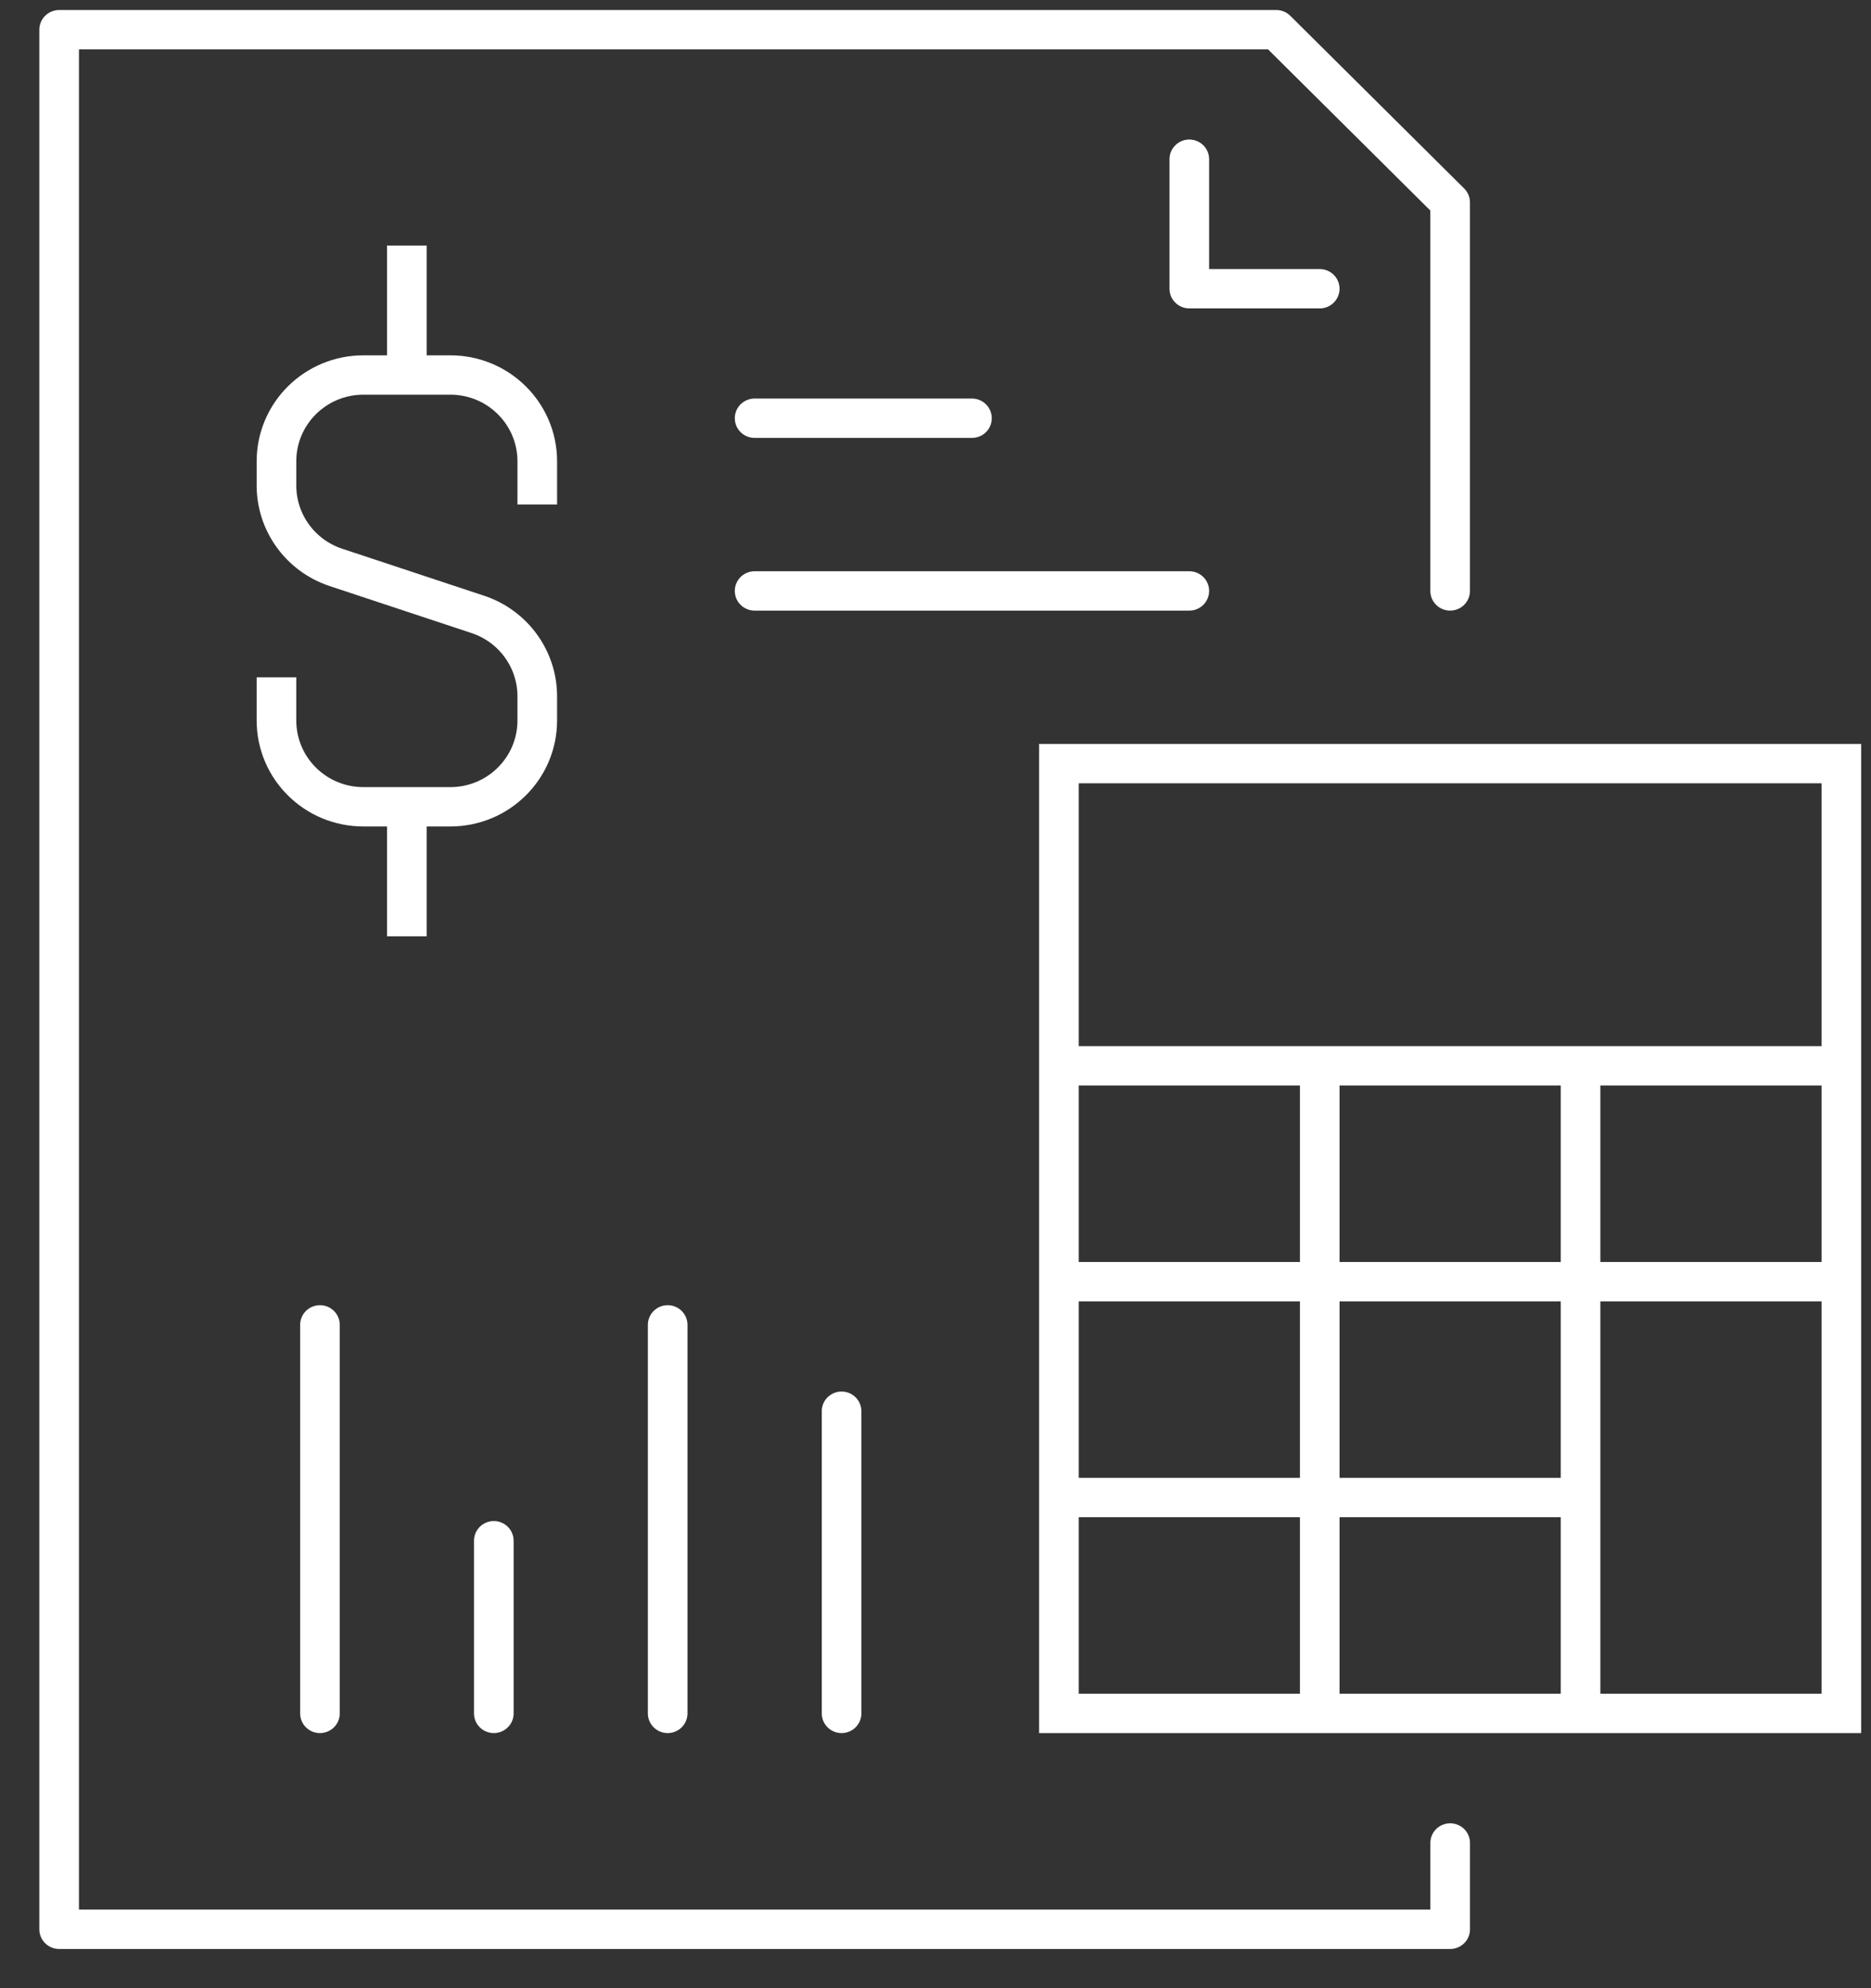 <svg height="68" overflow="hidden" width="64" xmlns="http://www.w3.org/2000/svg"><rect width="100%" height="100%" fill="#333333" stroke="none"/><g fill="none" stroke="#fff" stroke-width="1.346" transform="matrix(1.007 0 0 1 1 0)"><path d="m48.266 20.211v-13.289l-5.906-5.906h-41.344v64.97h47.251v-2.953" stroke-linecap="round" stroke-linejoin="round"/><path d="m39.406 5.445v4.43h4.43" stroke-linecap="round" stroke-linejoin="round"/><path d="m24.64 20.211h14.766" stroke-linecap="round" stroke-linejoin="round"/><path d="m24.64 14.304h7.383" stroke-linecap="round" stroke-linejoin="round"/><path d="m8.398 23.164v1.477c0 1.632 1.322 2.953 2.953 2.953h2.953c1.632 0 2.953-1.322 2.953-2.953v-.825c0-1.272-.814-2.4-2.019-2.802l-4.821-1.608c-1.205-.402-2.019-1.53-2.019-2.802v-.825c0-1.632 1.322-2.953 2.953-2.953h2.953c1.632 0 2.953 1.321 2.953 2.953v1.477" stroke-miterlimit="10"/><path d="m12.828 12.828v-4.43" stroke-miterlimit="10"/><path d="m12.828 27.594v4.43" stroke-miterlimit="10"/><path d="m9.875 45.313v13.289" stroke-linecap="round" stroke-linejoin="round"/><path d="m15.781 52.696v5.906" stroke-linecap="round" stroke-linejoin="round"/><path d="m21.687 45.313v13.289" stroke-linecap="round" stroke-linejoin="round"/><path d="m27.594 48.266v10.336" stroke-linecap="round" stroke-linejoin="round"/><g stroke-miterlimit="10"><path d="m34.977 26.117h26.578v32.485h-26.578z"/><path d="m34.977 36.453h26.578"/><path d="m34.977 43.836h26.578"/><path d="m34.977 51.219h17.719"/><path d="m43.836 58.602v-22.149"/><path d="m52.696 58.602v-22.149"/></g></g></svg>